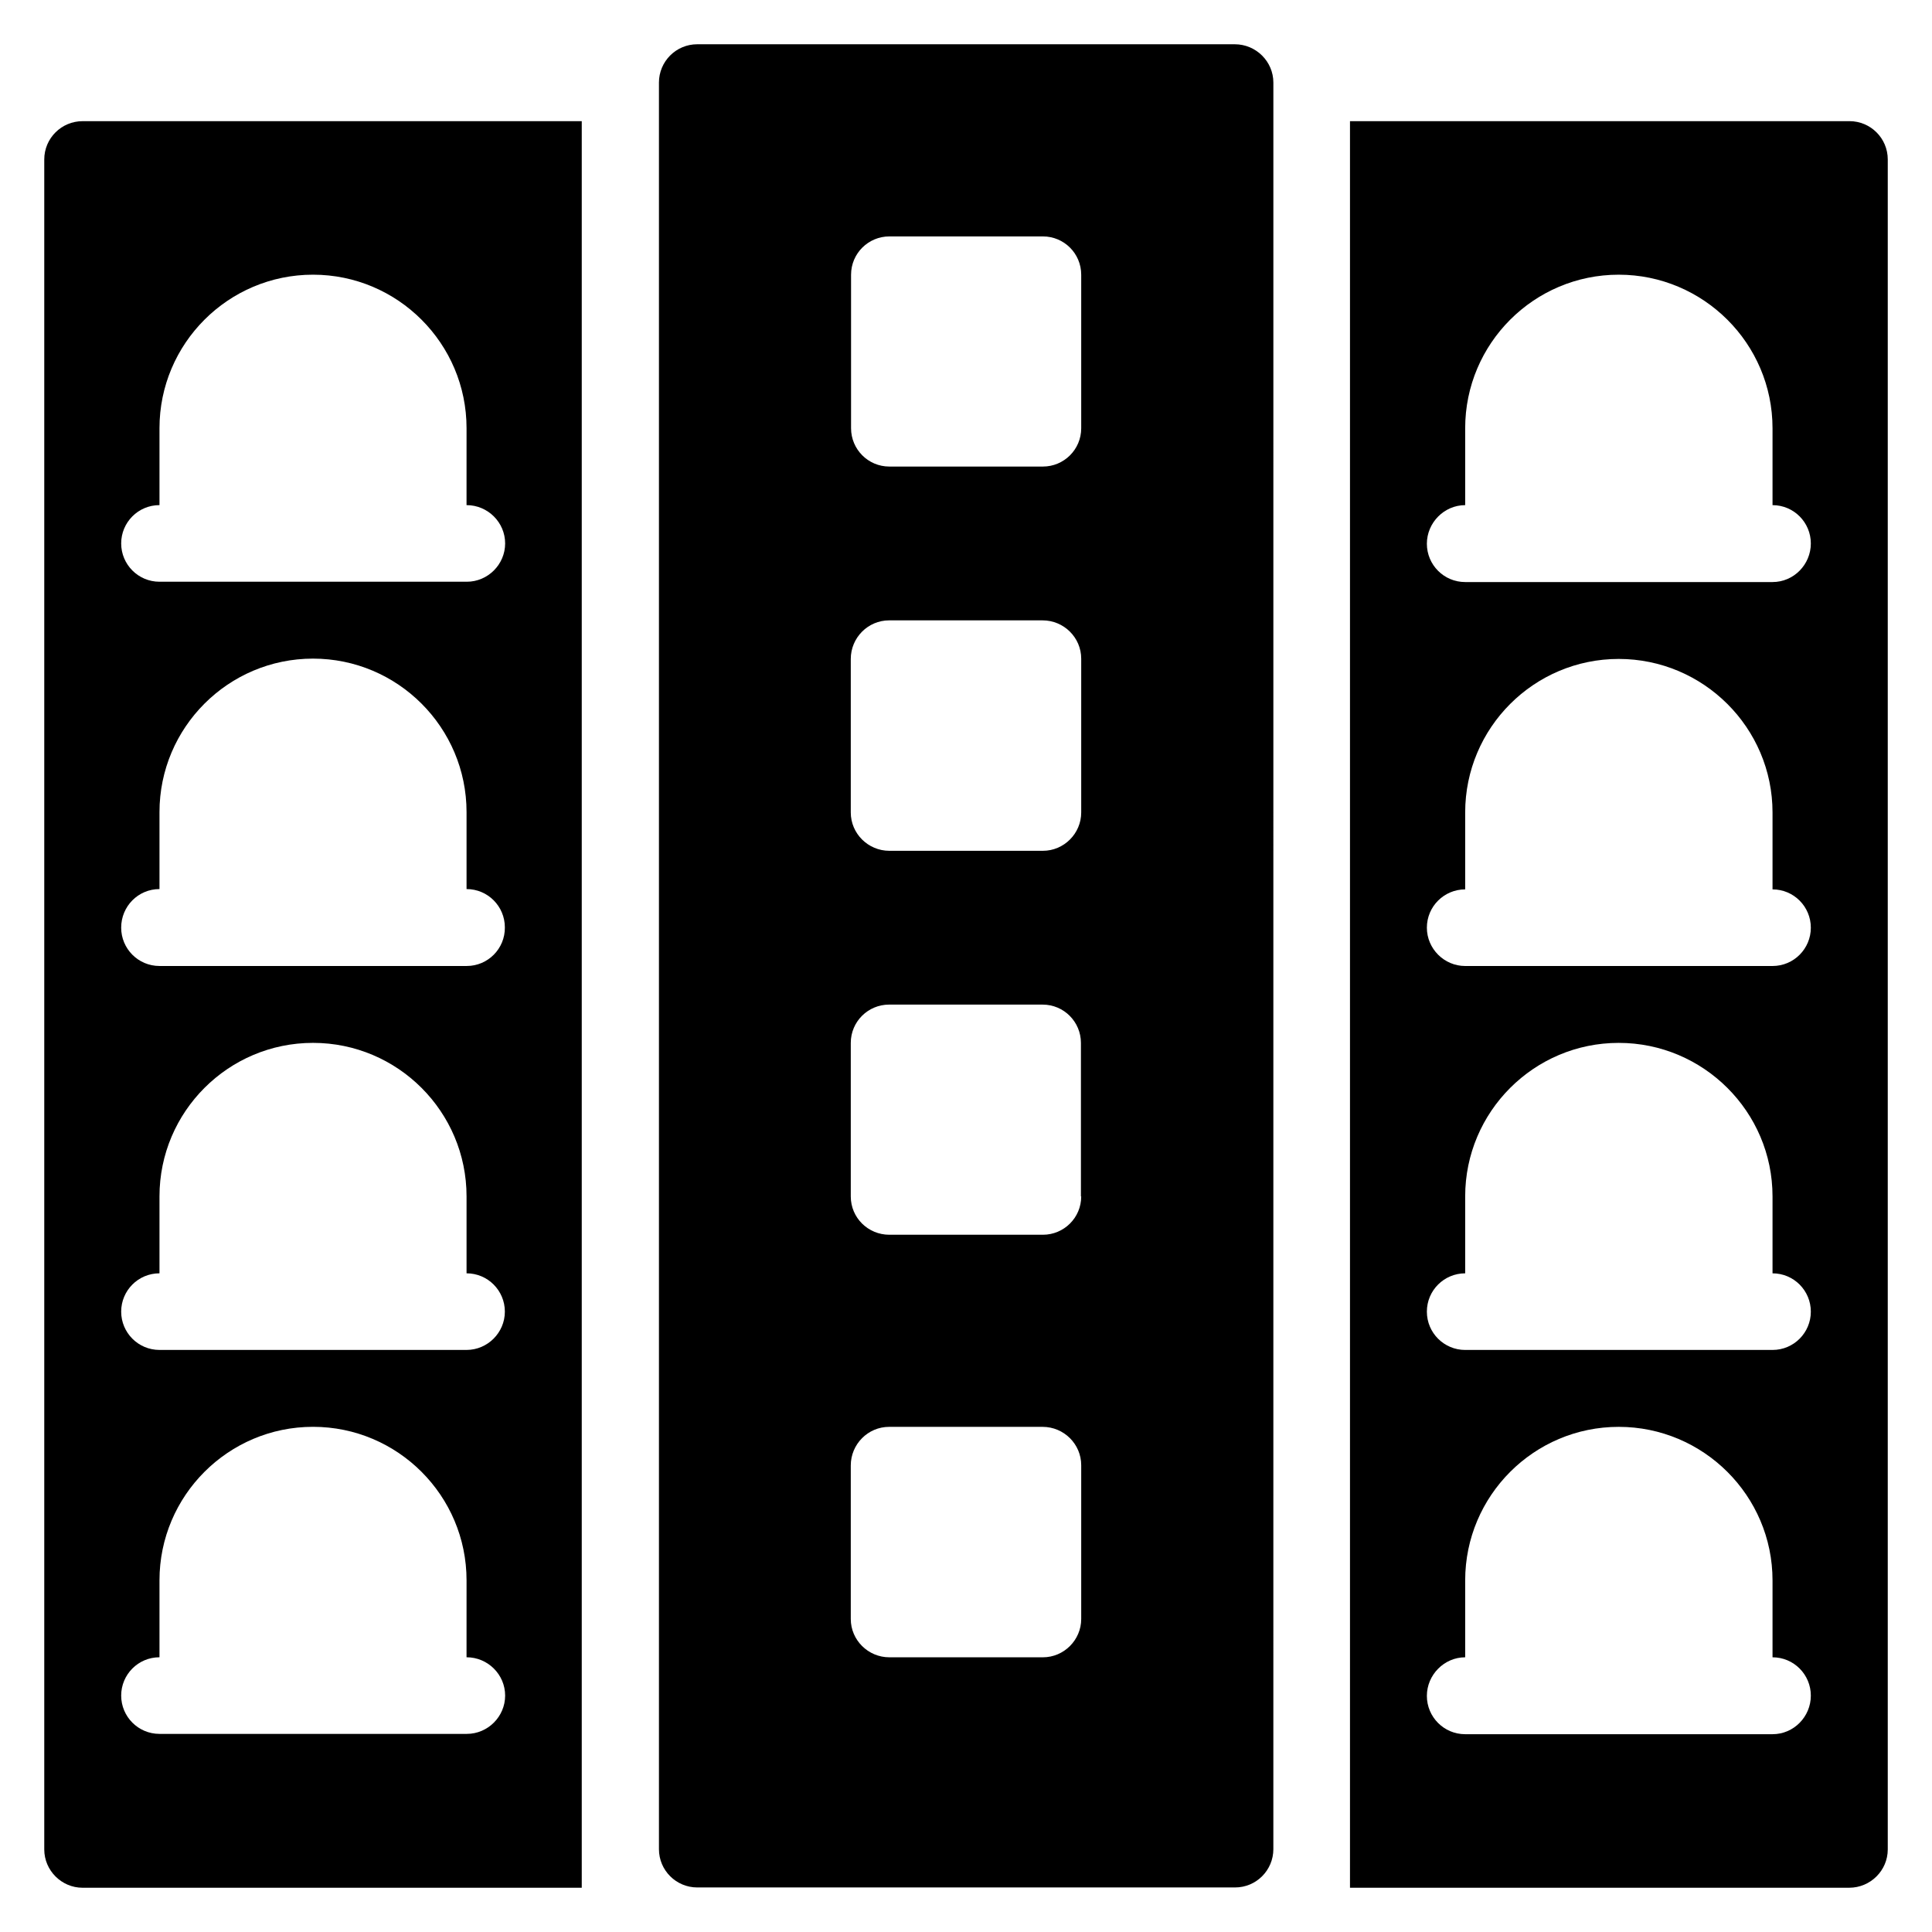 <?xml version="1.0" encoding="UTF-8"?>
<!-- Uploaded to: ICON Repo, www.svgrepo.com, Generator: ICON Repo Mixer Tools -->
<svg fill="#000000" width="800px" height="800px" version="1.1" viewBox="144 144 512 512" xmlns="http://www.w3.org/2000/svg">
 <g>
  <path d="m471.22 155.73h-142.44c-5.648 0-10.152 4.582-10.152 10.152v468.16c0 5.648 4.582 10.152 10.152 10.152h142.52c5.648 0 10.152-4.582 10.152-10.152l0.004-468.16c0-5.57-4.582-10.152-10.23-10.152zm-40.688 417.32c0 5.57-4.578 10.152-10.152 10.152h-40.688c-5.648 0-10.227-4.582-10.227-10.152v-40.688c0-5.648 4.578-10.23 10.152-10.23h40.688c5.648 0 10.227 4.582 10.227 10.152zm0-111.98c0 5.648-4.582 10.152-10.152 10.152h-40.688c-5.648 0-10.227-4.504-10.227-10.152v-40.688c0-5.648 4.582-10.152 10.152-10.152h40.688c5.648 0 10.152 4.582 10.152 10.152v40.688zm0-101.75c0 5.57-4.578 10.152-10.152 10.152h-40.688c-5.648 0-10.227-4.582-10.227-10.152v-40.688c0-5.648 4.578-10.227 10.152-10.227h40.688c5.648 0 10.227 4.578 10.227 10.152zm0-101.83c0 5.648-4.582 10.152-10.152 10.152h-40.688c-5.648 0-10.152-4.582-10.152-10.152v-40.684c0-5.648 4.582-10.152 10.152-10.152h40.688c5.574-0.004 10.152 4.5 10.152 10.152z"/>
  <path d="m155.73 186.26v447.86c0 5.574 4.582 10.152 10.152 10.152h132.29v-468.16h-132.29c-5.57 0-10.152 4.504-10.152 10.152zm30.535 91.602v-20.383c0-22.441 18.242-40.684 40.688-40.684 22.441 0 40.688 18.242 40.688 40.688l-0.004 20.379c5.648 0 10.23 4.578 10.23 10.152s-4.582 10.152-10.152 10.152h-81.449c-5.648 0-10.152-4.582-10.152-10.152 0-5.574 4.504-10.152 10.152-10.152zm0 101.75v-20.383c0-22.441 18.242-40.688 40.688-40.688 22.441 0 40.688 18.242 40.688 40.688v20.383c5.648 0 10.152 4.582 10.152 10.152 0.074 5.648-4.508 10.23-10.078 10.23h-81.449c-5.648 0-10.152-4.582-10.152-10.152 0-5.652 4.504-10.23 10.152-10.23zm0 101.83v-20.383c0-22.441 18.242-40.688 40.688-40.688 22.441 0 40.688 18.242 40.688 40.688v20.383c5.648 0 10.152 4.582 10.152 10.152 0 5.574-4.582 10.152-10.152 10.152h-81.375c-5.648 0-10.152-4.582-10.152-10.152 0-5.574 4.504-10.152 10.152-10.152zm0 101.75v-20.383c0-22.441 18.242-40.688 40.688-40.688 22.441 0 40.688 18.242 40.688 40.688l-0.004 20.383c5.648 0 10.23 4.578 10.23 10.152s-4.582 10.152-10.152 10.152h-81.449c-5.648 0-10.152-4.582-10.152-10.152 0-5.574 4.504-10.152 10.152-10.152z"/>
  <path d="m634.12 176.11h-132.36v468.16h132.29c5.648 0 10.227-4.578 10.227-10.152v-447.86c0-5.648-4.578-10.152-10.152-10.152zm-20.383 427.47h-81.449c-5.648 0-10.152-4.582-10.152-10.152 0-5.57 4.582-10.227 10.152-10.227v-20.383c0-22.441 18.242-40.688 40.688-40.688 22.441 0 40.762 18.246 40.762 40.688v20.383c5.648 0 10.152 4.582 10.152 10.152 0 5.57-4.504 10.227-10.152 10.227zm0-101.83h-81.449c-5.57 0-10.152-4.504-10.152-10.152 0-5.648 4.582-10.152 10.152-10.152v-20.383c0-22.441 18.242-40.688 40.688-40.688 22.441 0 40.762 18.246 40.762 40.688v20.383c5.648 0 10.152 4.582 10.152 10.152 0 5.57-4.504 10.152-10.152 10.152zm0-101.75h-81.449c-5.57 0-10.152-4.582-10.152-10.152 0-5.648 4.582-10.152 10.152-10.152v-20.383c0-22.441 18.242-40.688 40.688-40.688 22.441 0 40.762 18.246 40.762 40.688v20.383c5.648 0 10.152 4.582 10.152 10.152 0 5.57-4.504 10.152-10.152 10.152zm0-101.75h-81.449c-5.648 0-10.152-4.582-10.152-10.152 0-5.574 4.582-10.23 10.152-10.23v-20.383c0-22.441 18.242-40.688 40.688-40.688 22.441 0.004 40.762 18.246 40.762 40.688v20.383c5.648 0 10.152 4.582 10.152 10.152s-4.504 10.23-10.152 10.23z"/>
 </g>
</svg>